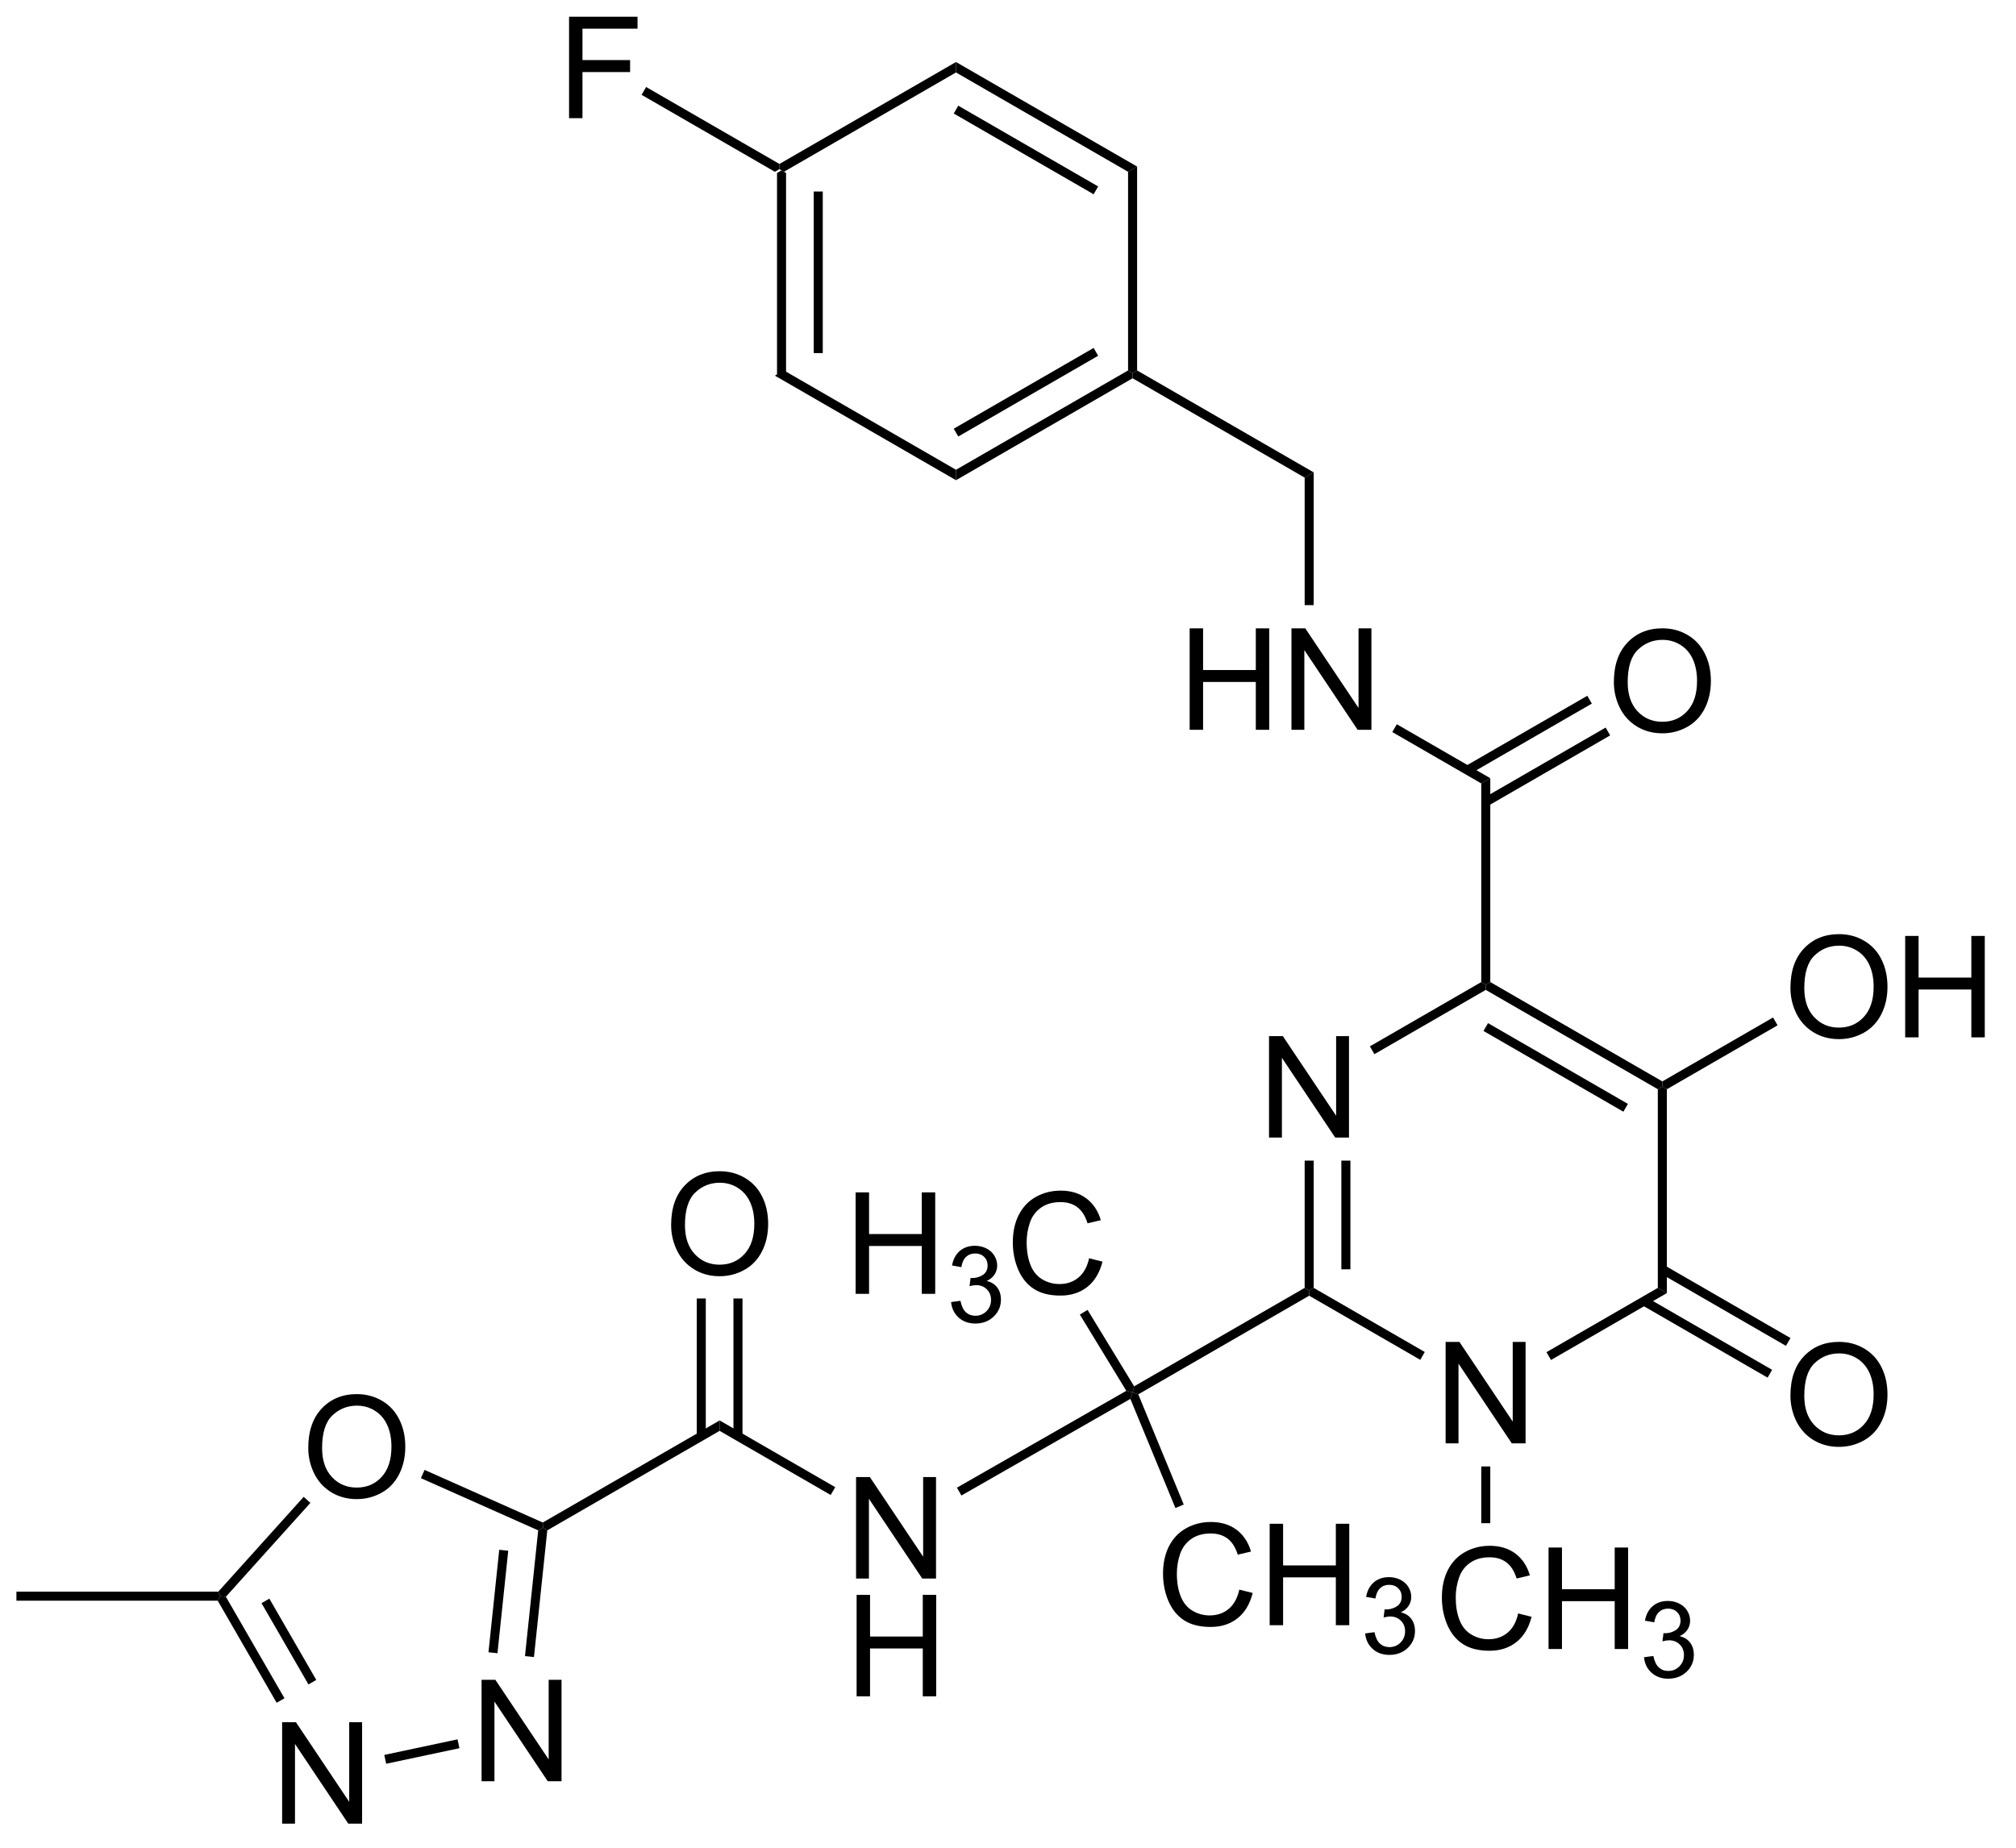 <?xml version="1.0" encoding="UTF-8"?>
<!DOCTYPE svg PUBLIC '-//W3C//DTD SVG 1.0//EN'
          'http://www.w3.org/TR/2001/REC-SVG-20010904/DTD/svg10.dtd'>
<svg stroke-dasharray="none" shape-rendering="auto" xmlns="http://www.w3.org/2000/svg" font-family="'Dialog'" text-rendering="auto" width="156" fill-opacity="1" color-interpolation="auto" color-rendering="auto" preserveAspectRatio="xMidYMid meet" font-size="12px" viewBox="0 0 156 143" fill="black" xmlns:xlink="http://www.w3.org/1999/xlink" stroke="black" image-rendering="auto" stroke-miterlimit="10" stroke-linecap="square" stroke-linejoin="miter" font-style="normal" stroke-width="1" height="143" stroke-dashoffset="0" font-weight="normal" stroke-opacity="1"
><!--Generated by the Batik Graphics2D SVG Generator--><defs id="genericDefs"
  /><g
  ><defs id="defs1"
    ><clipPath clipPathUnits="userSpaceOnUse" id="clipPath1"
      ><path d="M0.633 1.583 L116.906 1.583 L116.906 108.5 L0.633 108.5 L0.633 1.583 Z"
      /></clipPath
      ><clipPath clipPathUnits="userSpaceOnUse" id="clipPath2"
      ><path d="M134.877 84.541 L134.877 188.486 L247.918 188.486 L247.918 84.541 Z"
      /></clipPath
    ></defs
    ><g transform="scale(1.333,1.333) translate(-0.633,-1.583) matrix(1.029,0,0,1.029,-138.102,-85.376)"
    ><path d="M178.66 94.267 L178.915 94.119 L179.17 94.267 L179.17 105.481 L178.66 105.775 ZM180.731 95.315 L180.731 104.432 L181.241 104.432 L181.241 95.315 Z" stroke="none" clip-path="url(#clipPath2)"
    /></g
    ><g transform="matrix(1.371,0,0,1.371,-184.98,-115.945)"
    ><path d="M178.66 105.775 L179.17 105.481 L188.881 111.088 L188.881 111.677 Z" stroke="none" clip-path="url(#clipPath2)"
    /></g
    ><g transform="matrix(1.371,0,0,1.371,-184.98,-115.945)"
    ><path d="M188.881 111.677 L188.881 111.088 L198.593 105.481 L198.848 105.628 L198.848 105.923 ZM189.009 109.211 L196.904 104.653 L196.649 104.211 L188.754 108.769 Z" stroke="none" clip-path="url(#clipPath2)"
    /></g
    ><g transform="matrix(1.371,0,0,1.371,-184.98,-115.945)"
    ><path d="M199.103 105.481 L198.848 105.628 L198.593 105.481 L198.593 94.267 L199.103 93.972 Z" stroke="none" clip-path="url(#clipPath2)"
    /></g
    ><g transform="matrix(1.371,0,0,1.371,-184.98,-115.945)"
    ><path d="M199.103 93.972 L198.593 94.267 L188.881 88.66 L188.881 88.07 ZM196.904 95.094 L189.009 90.536 L188.754 90.978 L196.649 95.536 Z" stroke="none" clip-path="url(#clipPath2)"
    /></g
    ><g transform="matrix(1.371,0,0,1.371,-184.98,-115.945)"
    ><path d="M188.881 88.07 L188.881 88.66 L179.17 94.267 L178.915 94.119 L178.915 93.825 Z" stroke="none" clip-path="url(#clipPath2)"
    /></g
    ><g transform="matrix(1.371,0,0,1.371,-184.98,-115.945)"
    ><path d="M167.042 91.24 L167.042 85.513 L170.906 85.513 L170.906 86.188 L167.799 86.188 L167.799 87.961 L170.487 87.961 L170.487 88.638 L167.799 88.638 L167.799 91.24 L167.042 91.24 Z" stroke="none" clip-path="url(#clipPath2)"
    /></g
    ><g transform="matrix(1.371,0,0,1.371,-184.98,-115.945)"
    ><path d="M178.915 93.825 L178.915 94.119 L178.66 94.267 L171.136 89.923 L171.391 89.481 Z" stroke="none" clip-path="url(#clipPath2)"
    /></g
    ><g transform="matrix(1.371,0,0,1.371,-184.98,-115.945)"
    ><path d="M198.848 105.923 L198.848 105.628 L199.103 105.481 L209.07 111.235 L208.56 111.53 Z" stroke="none" clip-path="url(#clipPath2)"
    /></g
    ><g transform="matrix(1.371,0,0,1.371,-184.98,-115.945)"
    ><path d="M202.069 125.766 L202.069 120.039 L202.827 120.039 L202.827 122.391 L205.803 122.391 L205.803 120.039 L206.561 120.039 L206.561 125.766 L205.803 125.766 L205.803 123.066 L202.827 123.066 L202.827 125.766 L202.069 125.766 ZM207.815 125.766 L207.815 120.039 L208.594 120.039 L211.601 124.534 L211.601 120.039 L212.328 120.039 L212.328 125.766 L211.549 125.766 L208.542 121.266 L208.542 125.766 L207.815 125.766 Z" stroke="none" clip-path="url(#clipPath2)"
    /></g
    ><g transform="matrix(1.371,0,0,1.371,-184.98,-115.945)"
    ><path d="M208.56 111.53 L209.07 111.235 L209.07 118.728 L208.56 118.728 Z" stroke="none" clip-path="url(#clipPath2)"
    /></g
    ><g transform="matrix(1.371,0,0,1.371,-184.98,-115.945)"
    ><path d="M213.507 125.894 L213.762 125.453 L219.037 128.498 L218.527 128.793 Z" stroke="none" clip-path="url(#clipPath2)"
    /></g
    ><g transform="matrix(1.371,0,0,1.371,-184.98,-115.945)"
    ><path d="M218.527 128.793 L219.037 128.498 L219.037 140.007 L218.782 140.154 L218.527 140.007 Z" stroke="none" clip-path="url(#clipPath2)"
    /></g
    ><g transform="matrix(1.371,0,0,1.371,-184.98,-115.945)"
    ><path d="M206.549 148.783 L206.549 143.057 L207.328 143.057 L210.336 147.552 L210.336 143.057 L211.062 143.057 L211.062 148.783 L210.284 148.783 L207.276 144.283 L207.276 148.783 L206.549 148.783 Z" stroke="none" clip-path="url(#clipPath2)"
    /></g
    ><g transform="matrix(1.371,0,0,1.371,-184.98,-115.945)"
    ><path d="M216.516 166.046 L216.516 160.32 L217.295 160.32 L220.303 164.815 L220.303 160.32 L221.029 160.32 L221.029 166.046 L220.25 166.046 L217.243 161.546 L217.243 166.046 L216.516 166.046 Z" stroke="none" clip-path="url(#clipPath2)"
    /></g
    ><g transform="matrix(1.371,0,0,1.371,-184.98,-115.945)"
    ><path d="M208.56 150.087 L209.07 150.087 L209.07 157.27 L208.815 157.417 L208.56 157.27 ZM210.631 150.087 L210.631 156.221 L211.142 156.221 L211.142 150.087 Z" stroke="none" clip-path="url(#clipPath2)"
    /></g
    ><g transform="matrix(1.371,0,0,1.371,-184.98,-115.945)"
    ><path d="M222.463 161.34 L222.208 160.899 L228.493 157.27 L229.004 157.564 Z" stroke="none" clip-path="url(#clipPath2)"
    /></g
    ><g transform="matrix(1.371,0,0,1.371,-184.98,-115.945)"
    ><path d="M228.749 145.614 L228.749 145.908 L228.493 146.056 L218.782 140.449 L218.782 140.154 L219.037 140.007 ZM226.805 146.883 L218.909 142.325 L218.654 142.767 L226.549 147.325 Z" stroke="none" clip-path="url(#clipPath2)"
    /></g
    ><g transform="matrix(1.371,0,0,1.371,-184.98,-115.945)"
    ><path d="M208.56 157.27 L208.815 157.417 L208.815 157.712 L199.169 163.28 L198.848 163.171 L198.936 162.826 Z" stroke="none" clip-path="url(#clipPath2)"
    /></g
    ><g transform="matrix(1.371,0,0,1.371,-184.98,-115.945)"
    ><path d="M183.216 157.606 L183.216 151.879 L183.974 151.879 L183.974 154.231 L186.95 154.231 L186.95 151.879 L187.708 151.879 L187.708 157.606 L186.95 157.606 L186.95 154.905 L183.974 154.905 L183.974 157.606 L183.216 157.606 Z" stroke="none" clip-path="url(#clipPath2)"
    /></g
    ><g transform="matrix(1.371,0,0,1.371,-184.98,-115.945)"
    ><path d="M188.605 158.071 L189.132 158 Q189.224 158.45 189.44 158.647 Q189.659 158.844 189.974 158.844 Q190.345 158.844 190.601 158.586 Q190.858 158.329 190.858 157.948 Q190.858 157.584 190.62 157.35 Q190.384 157.114 190.017 157.114 Q189.868 157.114 189.646 157.172 L189.704 156.709 Q189.757 156.715 189.788 156.715 Q190.126 156.715 190.396 156.54 Q190.665 156.364 190.665 155.996 Q190.665 155.708 190.468 155.518 Q190.273 155.327 189.962 155.327 Q189.653 155.327 189.448 155.52 Q189.243 155.713 189.185 156.1 L188.657 156.006 Q188.755 155.475 189.097 155.184 Q189.44 154.893 189.95 154.893 Q190.302 154.893 190.597 155.043 Q190.894 155.194 191.05 155.456 Q191.206 155.715 191.206 156.008 Q191.206 156.287 191.056 156.516 Q190.907 156.745 190.614 156.879 Q190.995 156.967 191.206 157.245 Q191.417 157.52 191.417 157.936 Q191.417 158.499 191.007 158.891 Q190.597 159.282 189.97 159.282 Q189.405 159.282 189.03 158.946 Q188.657 158.608 188.605 158.071 Z" stroke="none" clip-path="url(#clipPath2)"
    /></g
    ><g transform="matrix(1.371,0,0,1.371,-184.98,-115.945)"
    ><path d="M196.393 155.598 L197.15 155.788 Q196.913 156.723 196.294 157.215 Q195.674 157.704 194.781 157.704 Q193.854 157.704 193.273 157.327 Q192.695 156.949 192.39 156.236 Q192.088 155.52 192.088 154.699 Q192.088 153.803 192.429 153.139 Q192.773 152.473 193.403 152.126 Q194.033 151.78 194.791 151.78 Q195.65 151.78 196.236 152.218 Q196.822 152.655 197.054 153.449 L196.307 153.624 Q196.109 152.999 195.729 152.715 Q195.351 152.428 194.775 152.428 Q194.117 152.428 193.671 152.746 Q193.229 153.061 193.049 153.595 Q192.869 154.129 192.869 154.694 Q192.869 155.426 193.083 155.97 Q193.296 156.514 193.744 156.785 Q194.195 157.053 194.718 157.053 Q195.354 157.053 195.794 156.686 Q196.236 156.319 196.393 155.598 Z" stroke="none" clip-path="url(#clipPath2)"
    /></g
    ><g transform="matrix(1.371,0,0,1.371,-184.98,-115.945)"
    ><path d="M195.871 158.777 L196.307 158.512 L198.936 162.826 L198.848 163.171 L198.494 163.08 Z" stroke="none" clip-path="url(#clipPath2)"
    /></g
    ><g transform="matrix(1.371,0,0,1.371,-184.98,-115.945)"
    ><path d="M204.871 174.303 L205.628 174.493 Q205.391 175.428 204.772 175.92 Q204.152 176.41 203.259 176.41 Q202.332 176.41 201.751 176.032 Q201.173 175.654 200.868 174.941 Q200.566 174.225 200.566 173.404 Q200.566 172.509 200.907 171.845 Q201.251 171.178 201.881 170.832 Q202.511 170.485 203.269 170.485 Q204.128 170.485 204.714 170.923 Q205.3 171.36 205.532 172.154 L204.785 172.329 Q204.587 171.704 204.207 171.42 Q203.829 171.134 203.253 171.134 Q202.595 171.134 202.149 171.451 Q201.707 171.766 201.527 172.3 Q201.347 172.834 201.347 173.399 Q201.347 174.131 201.561 174.675 Q201.774 175.22 202.222 175.49 Q202.673 175.759 203.196 175.759 Q203.832 175.759 204.272 175.391 Q204.714 175.024 204.871 174.303 ZM206.585 176.311 L206.585 170.584 L207.343 170.584 L207.343 172.936 L210.32 172.936 L210.32 170.584 L211.078 170.584 L211.078 176.311 L210.32 176.311 L210.32 173.61 L207.343 173.61 L207.343 176.311 L206.585 176.311 Z" stroke="none" clip-path="url(#clipPath2)"
    /></g
    ><g transform="matrix(1.371,0,0,1.371,-184.98,-115.945)"
    ><path d="M211.974 176.776 L212.501 176.706 Q212.593 177.155 212.81 177.352 Q213.029 177.549 213.343 177.549 Q213.714 177.549 213.97 177.292 Q214.228 177.034 214.228 176.653 Q214.228 176.29 213.99 176.055 Q213.753 175.819 213.386 175.819 Q213.238 175.819 213.015 175.877 L213.074 175.415 Q213.126 175.421 213.158 175.421 Q213.496 175.421 213.765 175.245 Q214.035 175.069 214.035 174.702 Q214.035 174.413 213.837 174.223 Q213.642 174.032 213.332 174.032 Q213.023 174.032 212.818 174.225 Q212.613 174.418 212.554 174.805 L212.027 174.712 Q212.125 174.18 212.466 173.889 Q212.81 173.598 213.32 173.598 Q213.671 173.598 213.966 173.749 Q214.263 173.899 214.419 174.161 Q214.576 174.421 214.576 174.713 Q214.576 174.993 214.425 175.221 Q214.277 175.45 213.984 175.584 Q214.365 175.672 214.576 175.95 Q214.787 176.225 214.787 176.641 Q214.787 177.204 214.376 177.596 Q213.966 177.987 213.339 177.987 Q212.775 177.987 212.4 177.651 Q212.027 177.313 211.974 176.776 Z" stroke="none" clip-path="url(#clipPath2)"
    /></g
    ><g transform="matrix(1.371,0,0,1.371,-184.98,-115.945)"
    ><path d="M198.723 163.537 L198.848 163.171 L199.169 163.28 L201.736 169.501 L201.265 169.696 Z" stroke="none" clip-path="url(#clipPath2)"
    /></g
    ><g transform="matrix(1.371,0,0,1.371,-184.98,-115.945)"
    ><path d="M183.241 173.676 L183.241 167.949 L184.019 167.949 L187.027 172.444 L187.027 167.949 L187.754 167.949 L187.754 173.676 L186.975 173.676 L183.967 169.176 L183.967 173.676 L183.241 173.676 Z" stroke="none" clip-path="url(#clipPath2)"
    /></g
    ><g transform="matrix(1.371,0,0,1.371,-184.98,-115.945)"
    ><path d="M183.272 180.326 L183.272 174.599 L184.03 174.599 L184.03 176.951 L187.006 176.951 L187.006 174.599 L187.764 174.599 L187.764 180.326 L187.006 180.326 L187.006 177.625 L184.03 177.625 L184.03 180.326 L183.272 180.326 Z" stroke="none" clip-path="url(#clipPath2)"
    /></g
    ><g transform="matrix(1.371,0,0,1.371,-184.98,-115.945)"
    ><path d="M198.494 163.08 L198.848 163.171 L198.723 163.537 L189.187 168.99 L188.934 168.547 Z" stroke="none" clip-path="url(#clipPath2)"
    /></g
    ><g transform="matrix(1.371,0,0,1.371,-184.98,-115.945)"
    ><path d="M182.064 168.519 L181.809 168.961 L175.54 165.341 L175.54 164.752 Z" stroke="none" clip-path="url(#clipPath2)"
    /></g
    ><g transform="matrix(1.371,0,0,1.371,-184.98,-115.945)"
    ><path d="M175.54 164.752 L175.54 165.341 L165.813 170.957 L165.573 170.801 L165.558 170.515 Z" stroke="none" clip-path="url(#clipPath2)"
    /></g
    ><g transform="matrix(1.371,0,0,1.371,-184.98,-115.945)"
    ><path d="M152.322 166.306 Q152.322 164.879 153.088 164.074 Q153.853 163.267 155.064 163.267 Q155.856 163.267 156.491 163.647 Q157.129 164.024 157.463 164.702 Q157.799 165.379 157.799 166.238 Q157.799 167.11 157.447 167.798 Q157.096 168.485 156.45 168.839 Q155.806 169.194 155.059 169.194 Q154.252 169.194 153.614 168.803 Q152.978 168.41 152.65 167.735 Q152.322 167.058 152.322 166.306 ZM153.103 166.316 Q153.103 167.352 153.658 167.949 Q154.215 168.543 155.056 168.543 Q155.911 168.543 156.463 167.941 Q157.017 167.339 157.017 166.235 Q157.017 165.535 156.78 165.014 Q156.543 164.493 156.088 164.207 Q155.635 163.918 155.067 163.918 Q154.262 163.918 153.681 164.472 Q153.103 165.024 153.103 166.316 Z" stroke="none" clip-path="url(#clipPath2)"
    /></g
    ><g transform="matrix(1.371,0,0,1.371,-184.98,-115.945)"
    ><path d="M150.847 187.514 L150.847 181.787 L151.626 181.787 L154.633 186.282 L154.633 181.787 L155.36 181.787 L155.36 187.514 L154.581 187.514 L151.573 183.014 L151.573 187.514 L150.847 187.514 Z" stroke="none" clip-path="url(#clipPath2)"
    /></g
    ><g transform="matrix(1.371,0,0,1.371,-184.98,-115.945)"
    ><path d="M162.104 185.121 L162.104 179.395 L162.883 179.395 L165.891 183.889 L165.891 179.395 L166.617 179.395 L166.617 185.121 L165.839 185.121 L162.831 180.621 L162.831 185.121 L162.104 185.121 Z" stroke="none" clip-path="url(#clipPath2)"
    /></g
    ><g transform="matrix(1.371,0,0,1.371,-184.98,-115.945)"
    ><path d="M152.063 169.066 L152.442 169.407 L147.672 174.705 L147.358 174.672 L147.245 174.417 Z" stroke="none" clip-path="url(#clipPath2)"
    /></g
    ><g transform="matrix(1.371,0,0,1.371,-184.98,-115.945)"
    ><path d="M147.211 174.927 L147.358 174.672 L147.672 174.705 L150.98 180.436 L150.538 180.691 ZM149.684 175.067 L152.333 179.655 L152.774 179.4 L150.126 174.812 Z" stroke="none" clip-path="url(#clipPath2)"
    /></g
    ><g transform="matrix(1.371,0,0,1.371,-184.98,-115.945)"
    ><path d="M156.72 184.133 L156.613 183.634 L160.747 182.755 L160.853 183.255 Z" stroke="none" clip-path="url(#clipPath2)"
    /></g
    ><g transform="matrix(1.371,0,0,1.371,-184.98,-115.945)"
    ><path d="M165.061 178.11 L164.554 178.056 L165.3 170.958 L165.573 170.801 L165.813 170.957 ZM163.001 177.893 L163.609 172.108 L163.101 172.054 L162.494 177.84 Z" stroke="none" clip-path="url(#clipPath2)"
    /></g
    ><g transform="matrix(1.371,0,0,1.371,-184.98,-115.945)"
    ><path d="M147.245 174.417 L147.358 174.672 L147.211 174.927 L135.85 174.927 L135.85 174.417 Z" stroke="none" clip-path="url(#clipPath2)"
    /></g
    ><g transform="matrix(1.371,0,0,1.371,-184.98,-115.945)"
    ><path d="M158.679 168.011 L158.887 167.545 L165.558 170.515 L165.573 170.801 L165.3 170.958 Z" stroke="none" clip-path="url(#clipPath2)"
    /></g
    ><g transform="matrix(1.371,0,0,1.371,-184.98,-115.945)"
    ><path d="M235.978 140.34 Q235.978 138.913 236.744 138.108 Q237.51 137.301 238.72 137.301 Q239.512 137.301 240.148 137.681 Q240.786 138.059 241.119 138.736 Q241.455 139.413 241.455 140.272 Q241.455 141.145 241.103 141.832 Q240.752 142.52 240.106 142.874 Q239.463 143.228 238.715 143.228 Q237.908 143.228 237.27 142.837 Q236.635 142.444 236.306 141.77 Q235.978 141.093 235.978 140.34 ZM236.76 140.35 Q236.76 141.387 237.314 141.983 Q237.872 142.577 238.713 142.577 Q239.567 142.577 240.119 141.975 Q240.674 141.374 240.674 140.27 Q240.674 139.569 240.437 139.048 Q240.2 138.527 239.744 138.241 Q239.291 137.952 238.723 137.952 Q237.918 137.952 237.338 138.507 Q236.76 139.059 236.76 140.35 ZM242.454 143.129 L242.454 137.402 L243.211 137.402 L243.211 139.754 L246.188 139.754 L246.188 137.402 L246.946 137.402 L246.946 143.129 L246.188 143.129 L246.188 140.429 L243.211 140.429 L243.211 143.129 L242.454 143.129 Z" stroke="none" clip-path="url(#clipPath2)"
    /></g
    ><g transform="matrix(1.371,0,0,1.371,-184.98,-115.945)"
    ><path d="M229.004 146.056 L228.749 145.908 L228.749 145.614 L234.997 142.006 L235.252 142.448 Z" stroke="none" clip-path="url(#clipPath2)"
    /></g
    ><g transform="matrix(1.371,0,0,1.371,-184.98,-115.945)"
    ><path d="M235.978 163.357 Q235.978 161.93 236.744 161.125 Q237.51 160.318 238.72 160.318 Q239.512 160.318 240.148 160.698 Q240.786 161.076 241.119 161.753 Q241.455 162.43 241.455 163.29 Q241.455 164.162 241.103 164.849 Q240.752 165.537 240.106 165.891 Q239.463 166.245 238.715 166.245 Q237.908 166.245 237.27 165.855 Q236.635 165.461 236.306 164.787 Q235.978 164.11 235.978 163.357 ZM236.76 163.368 Q236.76 164.404 237.314 165 Q237.872 165.594 238.713 165.594 Q239.567 165.594 240.119 164.993 Q240.674 164.391 240.674 163.287 Q240.674 162.586 240.437 162.066 Q240.2 161.545 239.744 161.258 Q239.291 160.969 238.723 160.969 Q237.918 160.969 237.338 161.524 Q236.76 162.076 236.76 163.368 Z" stroke="none" clip-path="url(#clipPath2)"
    /></g
    ><g transform="matrix(1.371,0,0,1.371,-184.98,-115.945)"
    ><path d="M227.585 158.236 L234.689 162.337 L234.944 161.895 L227.84 157.794 ZM228.621 156.442 L235.725 160.543 L235.98 160.101 L228.876 156 Z" stroke="none" clip-path="url(#clipPath2)"
    /></g
    ><g transform="matrix(1.371,0,0,1.371,-184.98,-115.945)"
    ><path d="M226.012 123.077 Q226.012 121.65 226.777 120.845 Q227.543 120.038 228.754 120.038 Q229.546 120.038 230.181 120.418 Q230.819 120.796 231.152 121.473 Q231.488 122.15 231.488 123.009 Q231.488 123.882 231.137 124.569 Q230.785 125.257 230.139 125.611 Q229.496 125.965 228.749 125.965 Q227.941 125.965 227.303 125.574 Q226.668 125.181 226.34 124.507 Q226.012 123.829 226.012 123.077 ZM226.793 123.087 Q226.793 124.124 227.347 124.72 Q227.905 125.314 228.746 125.314 Q229.6 125.314 230.152 124.712 Q230.707 124.111 230.707 123.007 Q230.707 122.306 230.47 121.785 Q230.233 121.264 229.777 120.978 Q229.324 120.689 228.756 120.689 Q227.952 120.689 227.371 121.244 Q226.793 121.796 226.793 123.087 Z" stroke="none" clip-path="url(#clipPath2)"
    /></g
    ><g transform="matrix(1.371,0,0,1.371,-184.98,-115.945)"
    ><path d="M218.909 130.062 L225.804 126.082 L225.548 125.64 L218.654 129.62 ZM217.874 128.268 L224.768 124.288 L224.513 123.846 L217.618 127.826 Z" stroke="none" clip-path="url(#clipPath2)"
    /></g
    ><g transform="matrix(1.371,0,0,1.371,-184.98,-115.945)"
    ><path d="M172.803 153.724 Q172.803 152.297 173.568 151.492 Q174.334 150.685 175.545 150.685 Q176.337 150.685 176.972 151.065 Q177.61 151.442 177.943 152.119 Q178.279 152.797 178.279 153.656 Q178.279 154.528 177.928 155.216 Q177.576 155.903 176.93 156.257 Q176.287 156.612 175.54 156.612 Q174.732 156.612 174.094 156.221 Q173.459 155.828 173.131 155.153 Q172.803 154.476 172.803 153.724 ZM173.584 153.734 Q173.584 154.77 174.138 155.367 Q174.696 155.96 175.537 155.96 Q176.391 155.96 176.943 155.359 Q177.498 154.757 177.498 153.653 Q177.498 152.953 177.261 152.432 Q177.024 151.911 176.568 151.625 Q176.115 151.335 175.547 151.335 Q174.743 151.335 174.162 151.89 Q173.584 152.442 173.584 153.734 Z" stroke="none" clip-path="url(#clipPath2)"
    /></g
    ><g transform="matrix(1.371,0,0,1.371,-184.98,-115.945)"
    ><path d="M176.831 165.644 L176.831 157.868 L176.32 157.868 L176.32 165.644 ZM174.759 165.644 L174.759 157.868 L174.249 157.868 L174.249 165.644 Z" stroke="none" clip-path="url(#clipPath2)"
    /></g
    ><g transform="matrix(1.371,0,0,1.371,-184.98,-115.945)"
    ><path d="M228.493 146.056 L228.749 145.908 L229.004 146.056 L229.004 157.564 L228.493 157.27 Z" stroke="none" clip-path="url(#clipPath2)"
    /></g
    ><g transform="matrix(1.371,0,0,1.371,-184.98,-115.945)"
    ><path d="M220.61 175.647 L221.368 175.837 Q221.131 176.772 220.511 177.264 Q219.891 177.754 218.998 177.754 Q218.071 177.754 217.49 177.376 Q216.912 176.999 216.607 176.285 Q216.305 175.569 216.305 174.749 Q216.305 173.853 216.646 173.189 Q216.99 172.522 217.62 172.176 Q218.25 171.829 219.008 171.829 Q219.868 171.829 220.454 172.267 Q221.04 172.704 221.271 173.499 L220.524 173.673 Q220.326 173.048 219.946 172.764 Q219.568 172.478 218.993 172.478 Q218.334 172.478 217.889 172.796 Q217.446 173.111 217.266 173.645 Q217.087 174.178 217.087 174.744 Q217.087 175.475 217.3 176.02 Q217.514 176.564 217.962 176.835 Q218.412 177.103 218.935 177.103 Q219.571 177.103 220.011 176.736 Q220.454 176.369 220.61 175.647 ZM222.325 177.655 L222.325 171.928 L223.083 171.928 L223.083 174.28 L226.059 174.28 L226.059 171.928 L226.817 171.928 L226.817 177.655 L226.059 177.655 L226.059 174.954 L223.083 174.954 L223.083 177.655 L222.325 177.655 Z" stroke="none" clip-path="url(#clipPath2)"
    /></g
    ><g transform="matrix(1.371,0,0,1.371,-184.98,-115.945)"
    ><path d="M227.713 178.12 L228.241 178.05 Q228.333 178.499 228.549 178.696 Q228.768 178.894 229.083 178.894 Q229.454 178.894 229.709 178.636 Q229.967 178.378 229.967 177.997 Q229.967 177.634 229.729 177.399 Q229.493 177.163 229.125 177.163 Q228.977 177.163 228.754 177.222 L228.813 176.759 Q228.866 176.765 228.897 176.765 Q229.235 176.765 229.504 176.589 Q229.774 176.413 229.774 176.046 Q229.774 175.757 229.577 175.567 Q229.381 175.376 229.071 175.376 Q228.762 175.376 228.557 175.57 Q228.352 175.763 228.293 176.149 L227.766 176.056 Q227.864 175.524 228.206 175.233 Q228.549 174.942 229.059 174.942 Q229.411 174.942 229.706 175.093 Q230.002 175.243 230.159 175.505 Q230.315 175.765 230.315 176.058 Q230.315 176.337 230.165 176.566 Q230.016 176.794 229.723 176.929 Q230.104 177.017 230.315 177.294 Q230.526 177.57 230.526 177.986 Q230.526 178.548 230.116 178.941 Q229.706 179.331 229.079 179.331 Q228.514 179.331 228.139 178.995 Q227.766 178.657 227.713 178.12 Z" stroke="none" clip-path="url(#clipPath2)"
    /></g
    ><g transform="matrix(1.371,0,0,1.371,-184.98,-115.945)"
    ><path d="M218.527 167.35 L219.037 167.35 L219.037 170.552 L218.527 170.552 Z" stroke="none" clip-path="url(#clipPath2)"
    /></g
    ><g transform="matrix(1.371,0,0,1.371,-184.98,-115.945)"
    ><path d="M212.496 144.077 L212.241 143.636 L218.527 140.007 L218.782 140.154 L218.782 140.449 Z" stroke="none" clip-path="url(#clipPath2)"
    /></g
    ><g transform="matrix(1.371,0,0,1.371,-184.98,-115.945)"
    ><path d="M208.815 157.712 L208.815 157.417 L209.07 157.27 L215.34 160.889 L215.085 161.331 Z" stroke="none" clip-path="url(#clipPath2)"
    /></g
  ></g
></svg
>
